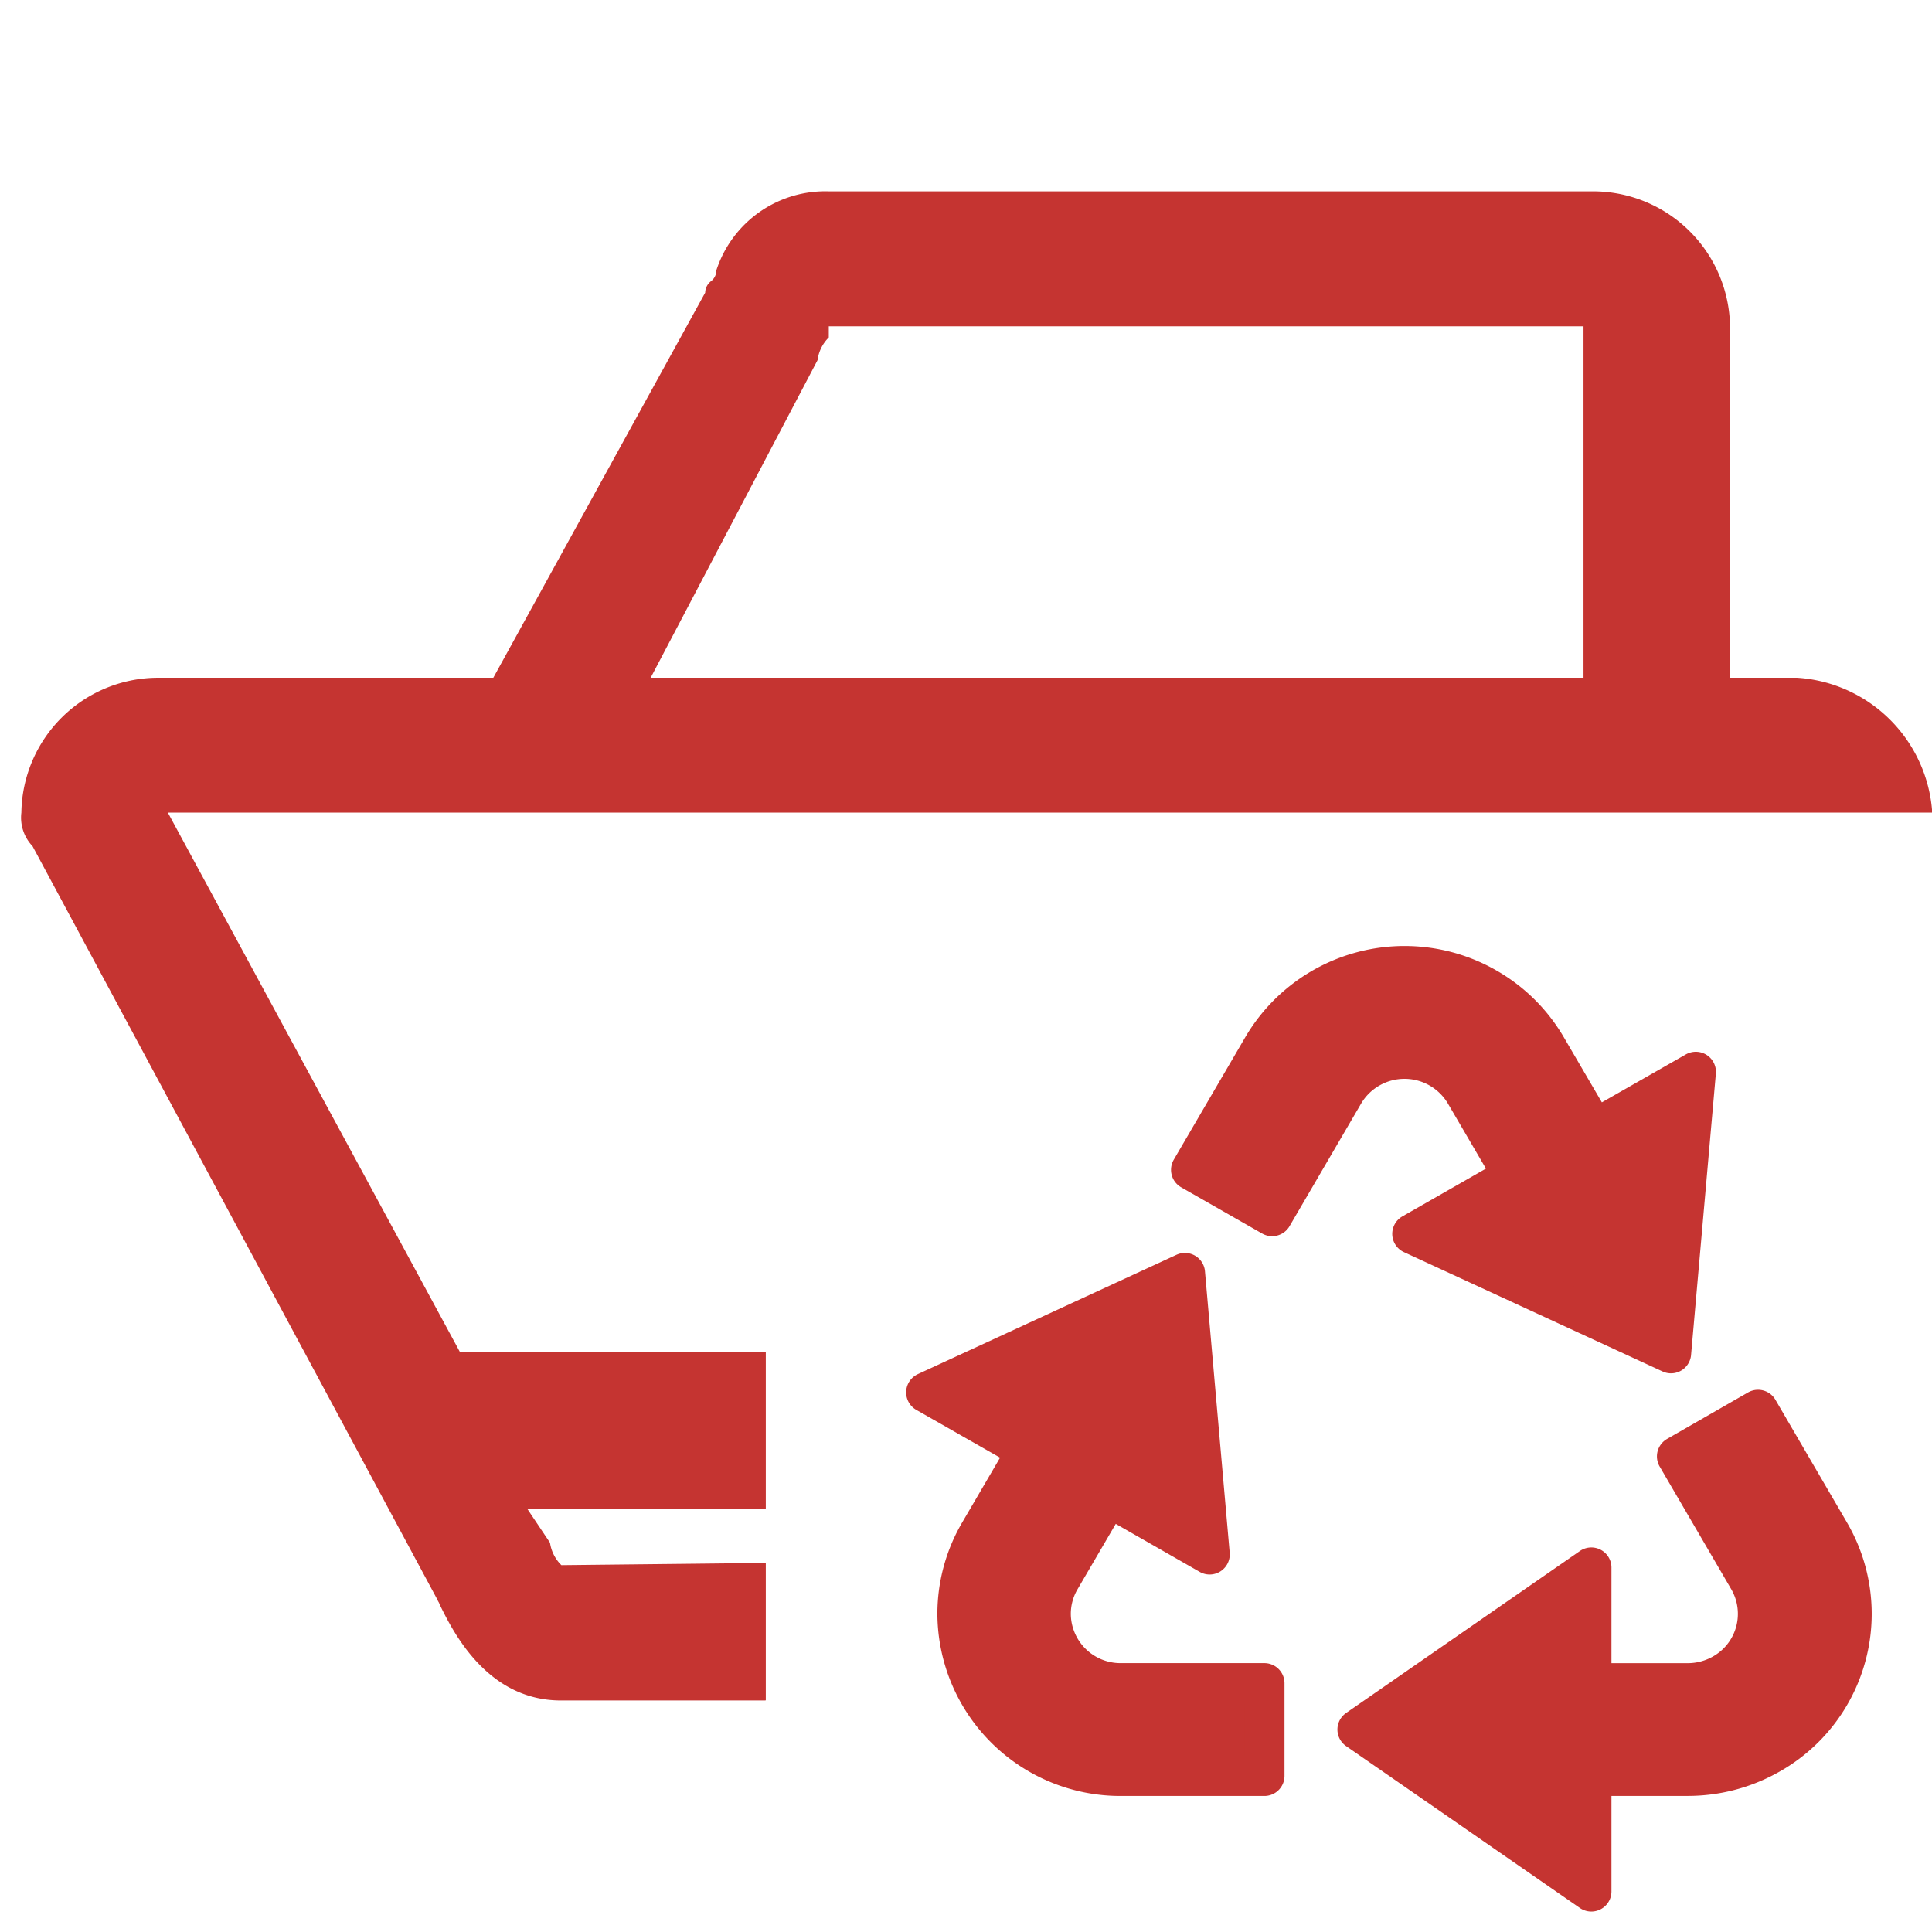 <svg xmlns="http://www.w3.org/2000/svg" xmlns:xlink="http://www.w3.org/1999/xlink" width="48" height="48" viewBox="0 0 48 48">
  <defs>
    <clipPath id="clip-path">
      <rect id="_-mask-" data-name="-mask-" width="48" height="48" transform="translate(986.352 357)" fill="rgba(0,0,0,0)" stroke="rgba(0,0,0,0)" stroke-width="1"/>
    </clipPath>
  </defs>
  <g id="_-mask-蒙版组_2" data-name="-mask-蒙版组 2" transform="translate(-986.352 -357)" clip-path="url(#clip-path)">
    <path id="减去_45" data-name="减去 45" d="M24026.838,21420.492h-5.078c-1.854,0-2.7-1.746-3.021-2.4l0-.006-.014-.031a.425.425,0,0,1-.027-.049l-.006-.016-.008-.014-10.053-18.709a1.027,1.027,0,0,1-.277-.834,3.4,3.4,0,0,1,3.35-3.35h8.375l5.264-9.568a.371.371,0,0,1,.135-.277.341.341,0,0,0,.143-.279,2.846,2.846,0,0,1,2.8-1.961h19.029a3.405,3.405,0,0,1,3.355,3.355v8.73h1.672a3.594,3.594,0,0,1,3.352,3.35h-43.836l7.256,13.4h7.6v3.9h-5.924l.563.84a.974.974,0,0,0,.283.557l5.078-.055v3.41Zm1.576-34.143v.279a.964.964,0,0,0-.279.563l-4.146,7.891h23.176v-8.73h-18.75Z" transform="translate(-23021.471 -21021.244)" fill="#c53431"/>
    <path id="路径_30129" data-name="路径 30129" d="M132.665,123l1.778,3.049a4,4,0,0,1-1.486,5.5,4.107,4.107,0,0,1-2.034.541h-2.4v2.873l-5.808-4.022,5.808-4.024v2.875h2.4a1.766,1.766,0,0,0,.87-.232,1.716,1.716,0,0,0,.64-2.354l-1.78-3.051Zm-14.239-3.4.614,6.989-2.514-1.438-1.2,2.053a1.707,1.707,0,0,0-.235.864,1.734,1.734,0,0,0,1.744,1.723H120.4v2.3h-3.559a4.046,4.046,0,0,1-4.065-4.024,4,4,0,0,1,.544-2.012l1.2-2.053L112,122.565Zm7.487-7.086a4.054,4.054,0,0,1,1.49,1.471l1.2,2.053,2.516-1.436-.616,6.989-6.426-2.965,2.514-1.438-1.2-2.053a1.753,1.753,0,0,0-3.018,0l-1.78,3.049-2.012-1.149,1.78-3.049a4.088,4.088,0,0,1,5.554-1.471Z" transform="translate(897.365 269.029)" fill="#c53431" stroke="#c53431" stroke-linecap="round" stroke-linejoin="round" stroke-width="1"/>
  </g>
</svg>
